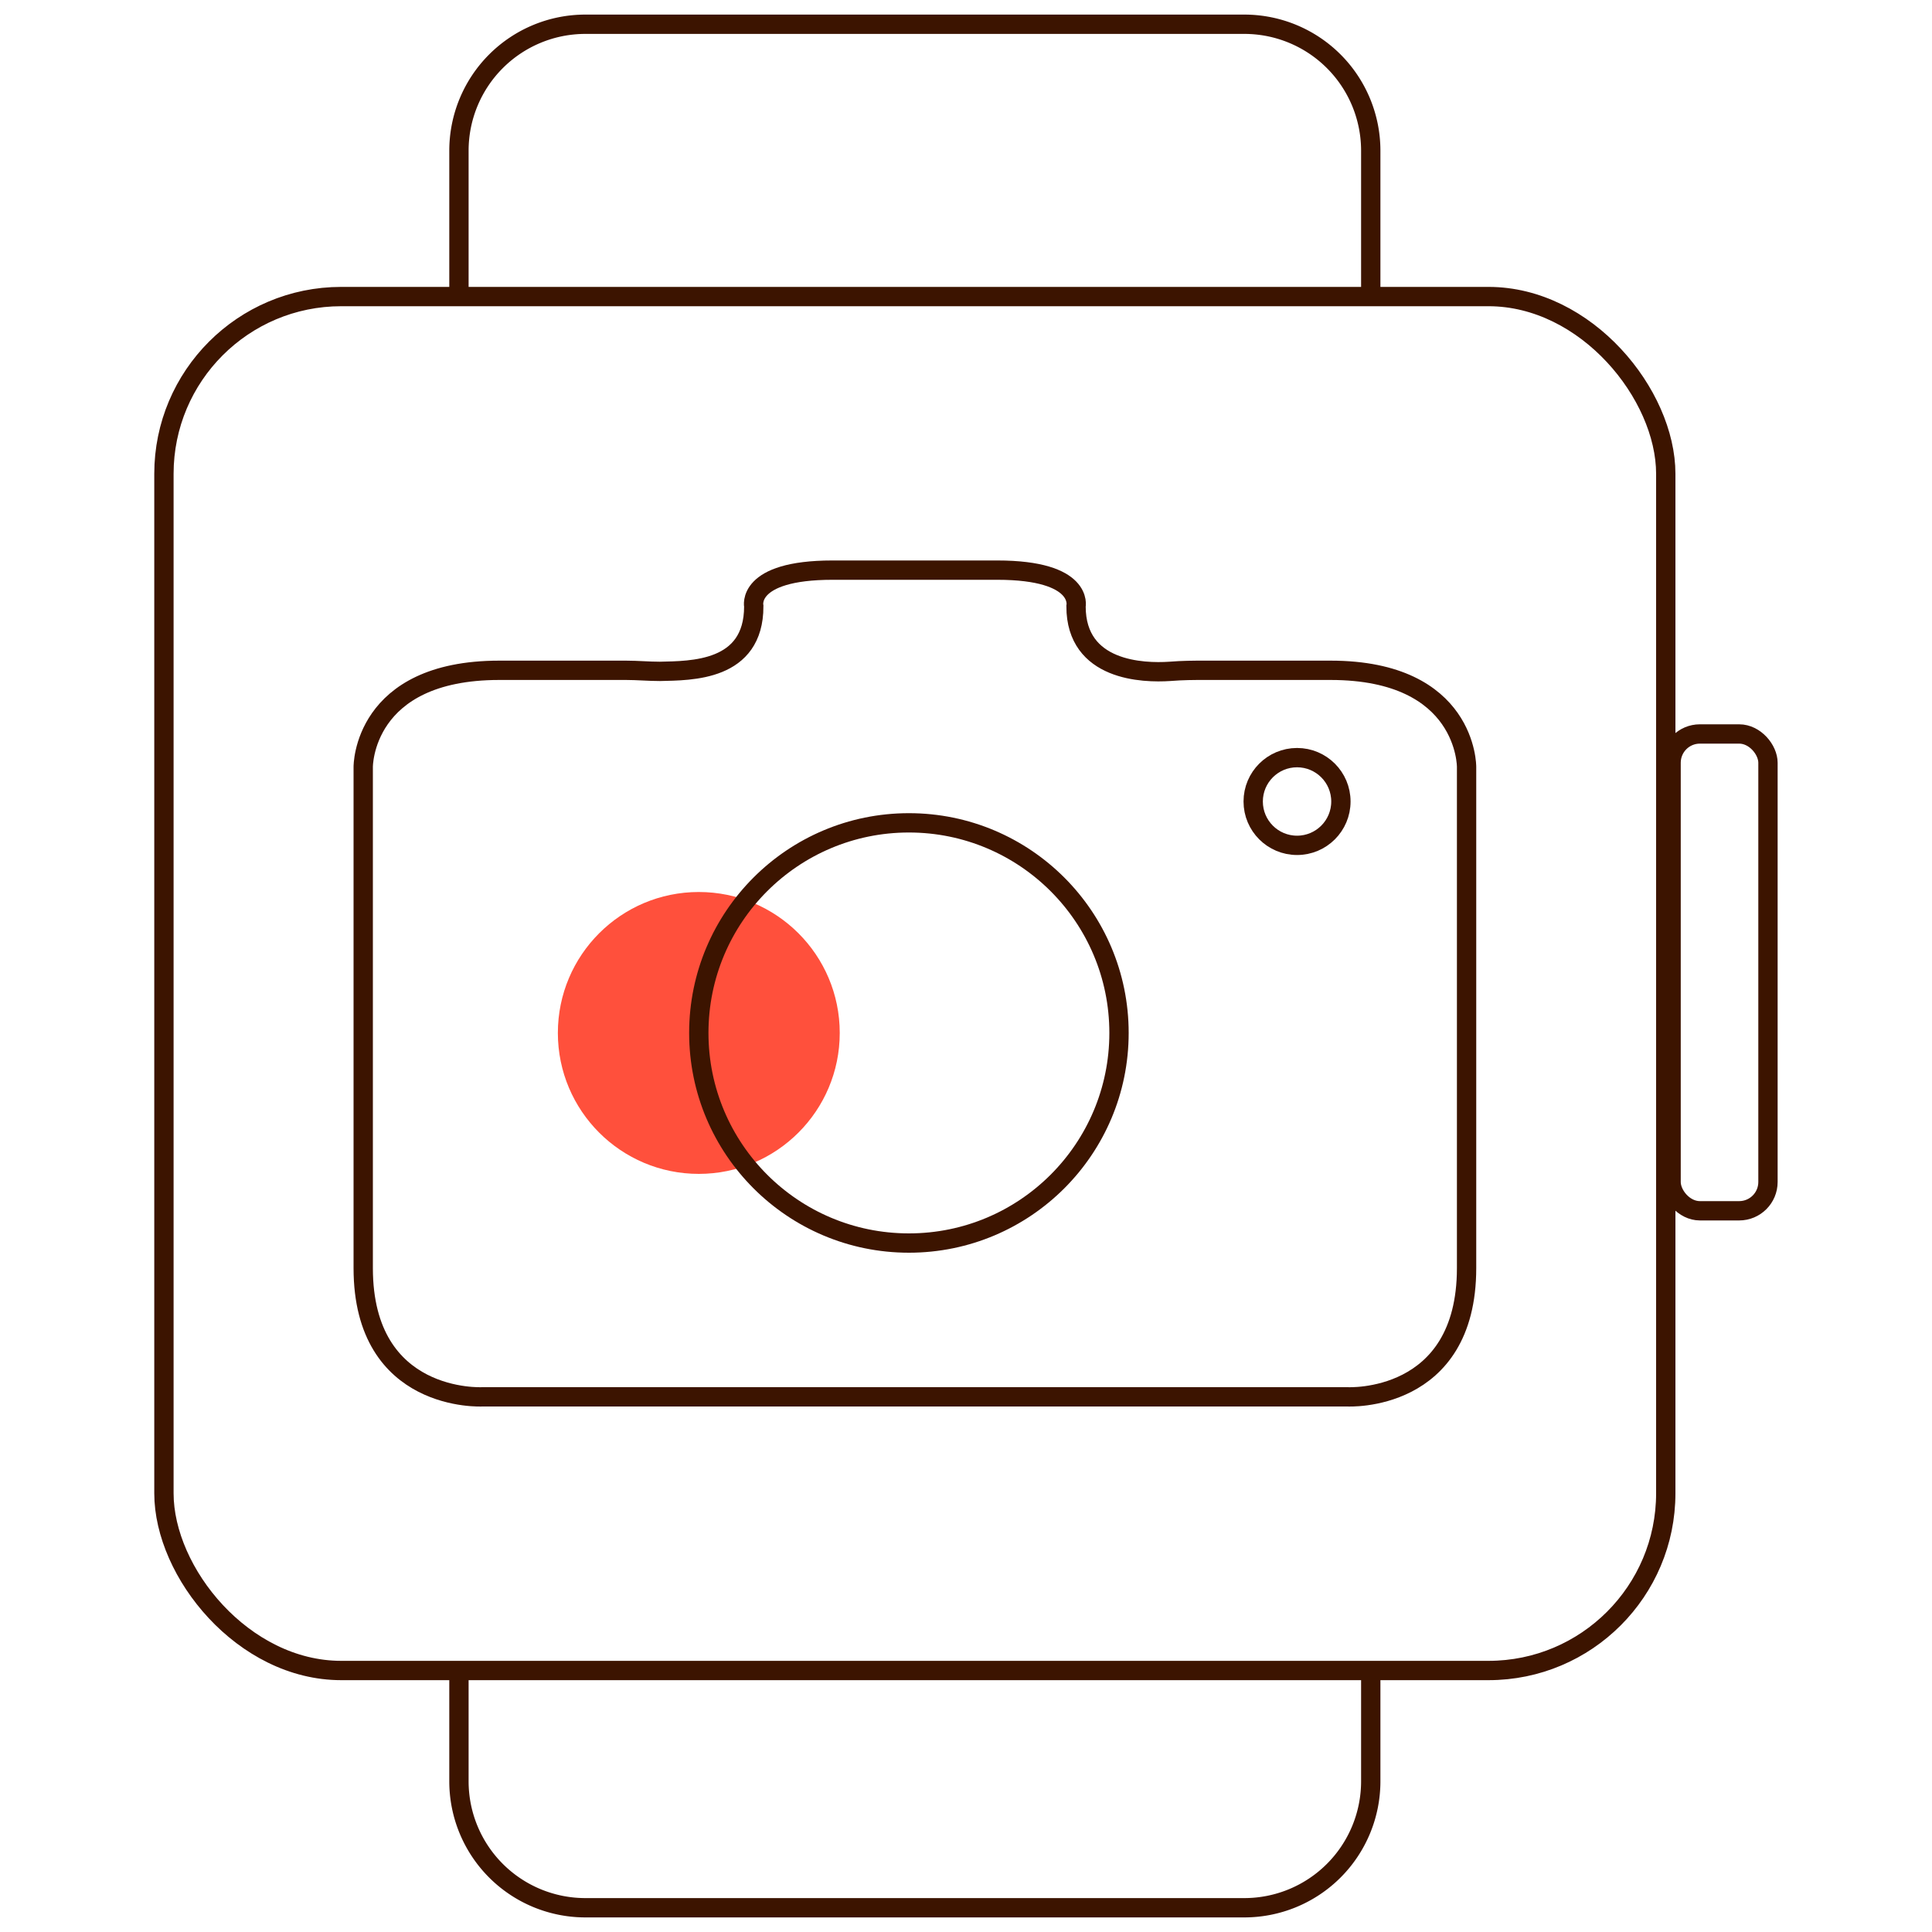 <svg id="Warstwa_1" data-name="Warstwa 1" xmlns="http://www.w3.org/2000/svg" viewBox="0 0 200 200"><defs><style>.cls-1{fill:#ff503c;}.cls-2{fill:none;stroke:#3c1400;stroke-miterlimit:10;stroke-width:2px;}</style></defs><circle class="cls-1" cx="72.34" cy="106.93" r="14.59"/><path class="cls-2" d="M47.51,30.7V15.6A13.09,13.09,0,0,1,60.6,2.51h68.21A13.09,13.09,0,0,1,141.9,15.6V31.11"/><path class="cls-2" d="M141.9,172.93V184.4a13.09,13.09,0,0,1-13.09,13.09H60.6A13.09,13.09,0,0,1,47.51,184.4V172.93"/><rect class="cls-2" x="172.99" y="75.98" width="10.03" height="49.36" rx="2.98"/><rect class="cls-2" x="16.97" y="30.7" width="155.47" height="142.23" rx="18.35"/><g id="Arrow_7-2" data-name="Arrow 7-2"><path class="cls-2" d="M97.65,144.6h41.84s12.33.67,12.33-13.33V79.39s.08-10-14.08-10H124.6c-1,0-2.14,0-3.51.11-2.71.18-9.7,0-9.7-6.73,0,0,.85-3.75-8.15-3.75H86.18c-9,0-8.15,3.75-8.15,3.75,0,6.75-6.5,6.65-9.71,6.73-1.17,0-2.34-.11-3.51-.11H51.68c-14.16,0-14.08,10-14.08,10v51.88c0,14,12.33,13.33,12.33,13.33Z"/><circle class="cls-2" cx="94.09" cy="106.93" r="21.75"/><circle class="cls-2" cx="134.27" cy="82.97" r="4.54"/></g></svg>